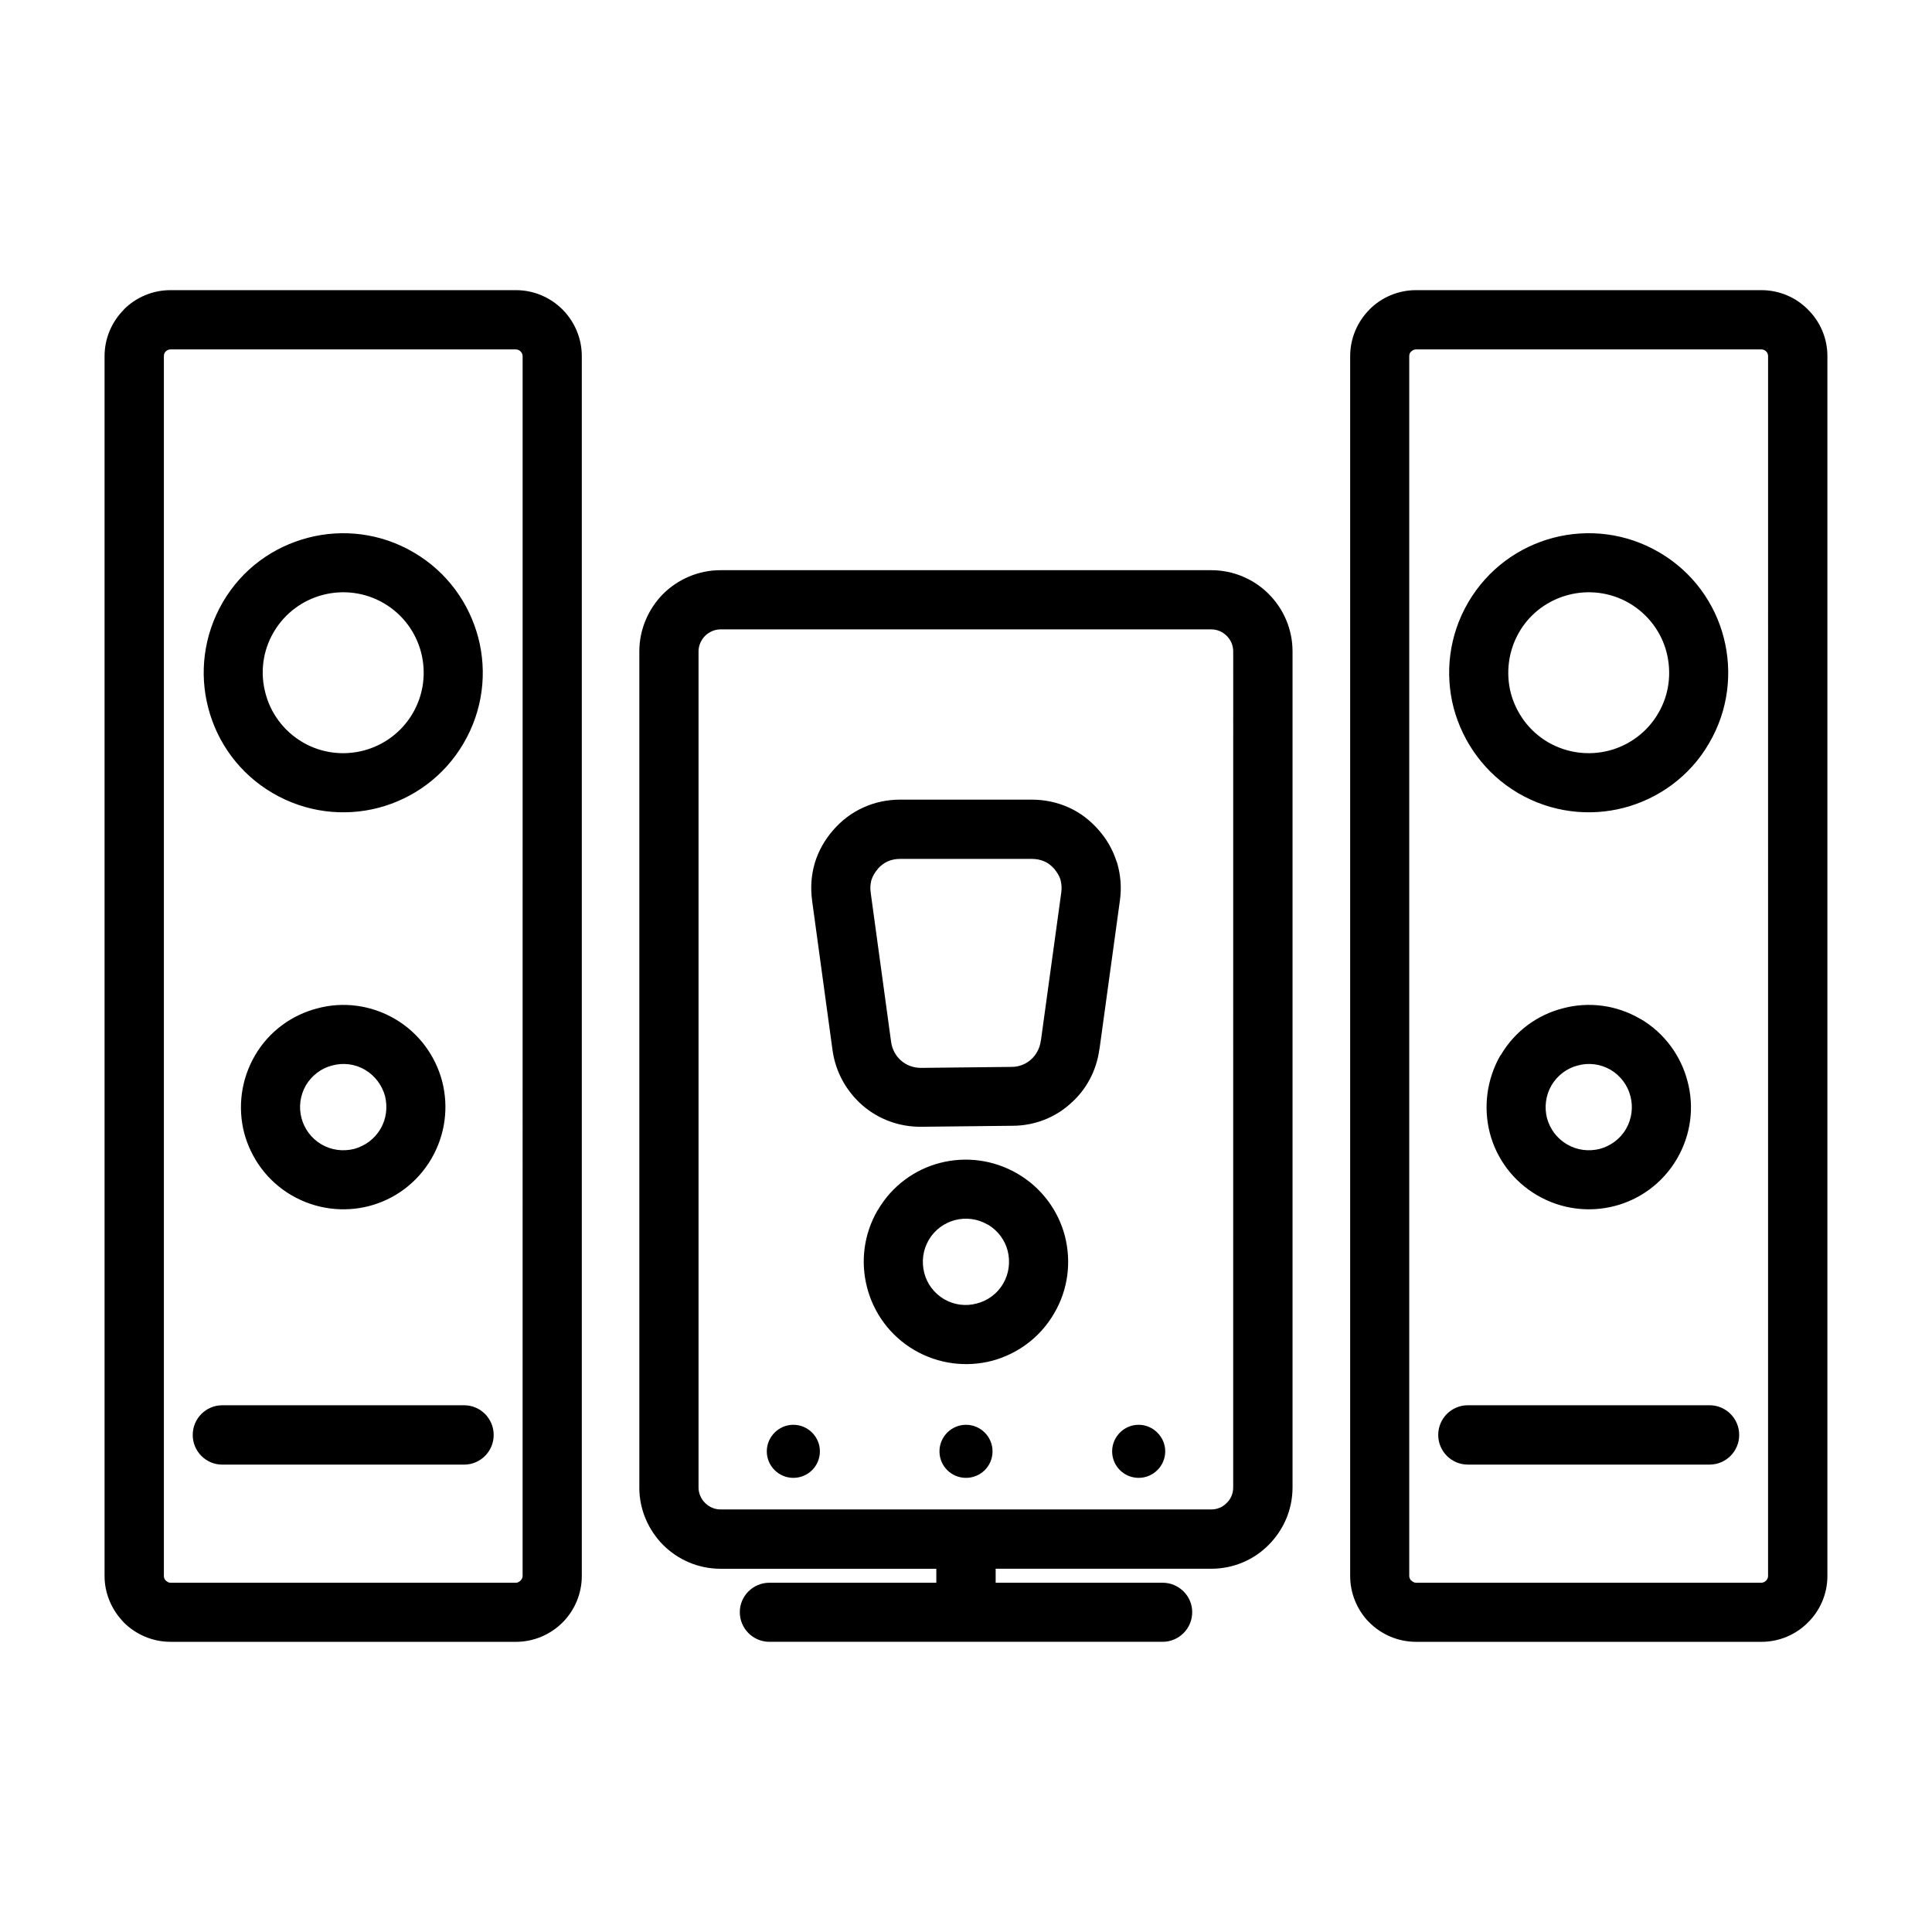 <?xml version="1.0" encoding="UTF-8"?>
<!-- Uploaded to: ICON Repo, www.svgrepo.com, Generator: ICON Repo Mixer Tools -->
<svg fill="#000000" width="800px" height="800px" version="1.1" viewBox="144 144 512 512" xmlns="http://www.w3.org/2000/svg">
 <path d="m313.43 538.21v-221.6c0-5.91 2.465-11.328 6.297-15.207 3.898-3.863 9.305-6.297 15.215-6.297h130.05c5.945 0 11.375 2.434 15.215 6.297 3.898 3.883 6.328 9.297 6.328 15.207v221.59c0 5.945-2.434 11.312-6.328 15.207-3.832 3.906-9.273 6.328-15.215 6.328l-130.06 0.004c-5.91 0-11.32-2.426-15.215-6.328-3.836-3.891-6.293-9.258-6.293-15.203zm15.688-221.6v221.59c0 1.598 0.707 3.07 1.73 4.094 1.086 1.086 2.551 1.723 4.094 1.723h130.05c1.598 0 3.07-0.637 4.094-1.723 1.086-1.023 1.723-2.488 1.723-4.094l0.004-221.59c0-1.566-0.637-3.039-1.723-4.094-1.023-1.055-2.488-1.723-4.094-1.723h-130.06c-1.535 0-3.008 0.668-4.094 1.723-1.016 1.055-1.727 2.527-1.727 4.094zm172.69 245.05v-323.29c0-4.793 1.984-9.188 5.117-12.336v-0.016c3.125-3.164 7.543-5.125 12.328-5.125h91.52c4.856 0 9.203 1.969 12.336 5.125 3.188 3.148 5.172 7.527 5.172 12.352v323.29c0 4.793-1.984 9.203-5.172 12.336-3.133 3.133-7.477 5.109-12.336 5.109l-91.523-0.004c-4.785 0-9.203-1.977-12.328-5.109l-0.574-0.574c-2.816-3.133-4.539-7.289-4.539-11.758zm15.656-323.29v323.29c0 0.387 0.188 0.77 0.387 1.086l0.188 0.125c0.324 0.324 0.77 0.574 1.211 0.574h91.52c0.512 0 0.961-0.262 1.273-0.574 0.324-0.324 0.512-0.762 0.512-1.211l0.004-323.29c0-0.465-0.188-0.914-0.512-1.242-0.316-0.324-0.762-0.527-1.273-0.527l-91.523-0.004c-0.449 0-0.891 0.203-1.211 0.527l-0.062-0.016v0.016c-0.324 0.301-0.512 0.75-0.512 1.246zm-125.33 316c0-4.344 3.519-7.863 7.863-7.863s7.863 3.512 7.863 7.863v9.078c0 4.281-3.519 7.793-7.863 7.793s-7.863-3.512-7.863-7.793zm-44.223 24.727c-4.344 0-7.856-3.512-7.856-7.863 0-4.281 3.512-7.793 7.856-7.793h104.18c4.344 0 7.856 3.512 7.856 7.793 0 4.344-3.512 7.863-7.856 7.863zm185.09-46.965c-4.344 0-7.856-3.519-7.856-7.863s3.512-7.863 7.856-7.863h64.047c4.344 0 7.856 3.519 7.856 7.863s-3.512 7.863-7.856 7.863zm-133-10.547c3.898 0 7.031 3.195 7.031 7.031 0 3.898-3.125 7.031-7.031 7.031s-7.031-3.133-7.031-7.031c0-3.836 3.133-7.031 7.031-7.031zm45.758 0c3.832 0 7.039 3.195 7.039 7.031 0 3.898-3.195 7.031-7.039 7.031-3.898 0-7.031-3.133-7.031-7.031 0.004-3.836 3.129-7.031 7.031-7.031zm-91.52 0c3.906 0 7.039 3.195 7.039 7.031 0 3.898-3.125 7.031-7.039 7.031-3.856 0-7.031-3.133-7.031-7.031 0-3.836 3.168-7.031 7.031-7.031zm65.637-102 5.367-39.023v-0.031c0.188-1.18 0.062-2.332-0.188-3.336l-0.062-0.234c-0.324-0.93-0.898-1.852-1.598-2.699-0.77-0.875-1.66-1.566-2.621-1.977-0.961-0.434-2.109-0.668-3.32-0.668h-34.906c-1.242 0-2.363 0.242-3.32 0.668-0.922 0.418-1.852 1.102-2.621 1.977v0.047c-0.77 0.898-1.34 1.867-1.66 2.875l-0.062 0.234c-0.219 0.961-0.324 2-0.133 3.102l0.031 0.332 5.375 39.305c0.285 1.977 1.242 3.707 2.652 4.922 1.371 1.211 3.258 1.922 5.234 1.922l24.105-0.262c1.914 0 3.769-0.762 5.109-1.977 1.34-1.211 2.297-2.945 2.551-4.856zm20.902-36.891-5.367 39.07-0.07 0.324c-0.762 5.746-3.574 10.863-7.731 14.438-4.023 3.644-9.453 5.816-15.336 5.816l-24.098 0.262c-5.945 0.062-11.438-2.047-15.625-5.691-4.18-3.644-7.125-8.754-7.926-14.633l-5.367-39.289-0.035-0.312c-0.449-3.32-0.25-6.535 0.605-9.605l0.094-0.355c0.961-3.164 2.59-6.102 4.887-8.738 2.273-2.621 4.992-4.652 7.996-5.992 2.969-1.355 6.258-2.078 9.738-2.078h34.906c3.449 0 6.769 0.723 9.777 2.078 3 1.34 5.684 3.387 7.988 6.039 2.164 2.473 3.707 5.227 4.668 8.211l0.188 0.48c0.895 3.152 1.219 6.504 0.707 9.977zm137.98 31.332c6.391 3.769 10.738 9.84 12.461 16.555 1.793 6.715 0.961 14.059-2.809 20.516-3.769 6.453-9.84 10.801-16.555 12.523-6.715 1.723-14.059 0.898-20.516-2.875-6.445-3.769-10.801-9.84-12.523-16.492-1.723-6.715-0.891-14.121 2.809-20.578h0.062c3.769-6.453 9.777-10.738 16.492-12.461 6.715-1.793 14.121-0.961 20.516 2.809zm-2.688 20.449c-0.707-2.809-2.559-5.367-5.242-6.965-2.746-1.598-5.879-1.922-8.691-1.148-2.801 0.699-5.367 2.559-6.965 5.242-1.598 2.746-1.914 5.879-1.211 8.691 0.77 2.809 2.559 5.367 5.305 6.965 2.691 1.598 5.816 1.922 8.691 1.211 2.809-0.77 5.367-2.559 6.965-5.305 1.535-2.684 1.922-5.809 1.148-8.691zm-162.4 20.578c6.453 3.769 10.801 9.84 12.531 16.492 1.723 6.715 0.953 14.121-2.883 20.578-3.769 6.453-9.777 10.738-16.484 12.523-6.715 1.723-14.098 0.898-20.547-2.875-6.422-3.769-10.77-9.84-12.5-16.555-1.754-6.715-0.953-14.059 2.809-20.516h0.031c3.746-6.453 9.816-10.801 16.523-12.523 6.711-1.723 14.066-0.895 20.52 2.875zm-2.621 20.453c-0.699-2.809-2.551-5.367-5.234-6.965l-0.07-0.004c-2.684-1.598-5.809-1.922-8.629-1.211-2.875 0.762-5.406 2.559-7 5.305-1.566 2.684-1.922 5.816-1.18 8.691 0.699 2.809 2.551 5.367 5.234 6.965 2.754 1.598 5.879 1.922 8.691 1.148 2.809-0.699 5.434-2.559 6.965-5.242 1.609-2.684 1.93-5.871 1.223-8.688zm172.69-185.11c8.824 5.156 14.703 13.422 17.066 22.562 2.371 9.156 1.273 19.238-3.898 28.039-5.109 8.801-13.422 14.695-22.562 17.082-9.133 2.379-19.23 1.258-28.047-3.906-8.754-5.156-14.633-13.438-17.066-22.562-2.371-9.141-1.273-19.223 3.898-28.039 5.18-8.809 13.422-14.68 22.562-17.066 9.133-2.375 19.23-1.289 28.047 3.891zm1.922 26.484c-1.348-5.25-4.793-10.027-9.84-13.004-5.055-2.969-10.934-3.598-16.176-2.219-5.305 1.379-10.094 4.777-13.035 9.84-2.938 5.062-3.574 10.895-2.234 16.168 1.41 5.273 4.793 10.051 9.848 13.02 5.109 2.969 10.926 3.598 16.23 2.219 5.242-1.379 10.027-4.777 12.973-9.84 3.008-5.062 3.574-10.895 2.234-16.184zm-413.95 244.78v-323.29c0-4.793 1.984-9.188 5.141-12.336l-0.031-0.016c3.164-3.164 7.543-5.125 12.367-5.125h91.551c4.785 0 9.172 1.969 12.328 5.125 3.133 3.148 5.117 7.527 5.117 12.352v323.29c0 4.793-1.984 9.203-5.117 12.336-3.156 3.133-7.543 5.109-12.328 5.109l-91.543-0.004c-4.824 0-9.203-1.977-12.367-5.109l-0.512-0.574c-2.844-3.133-4.606-7.289-4.606-11.758zm15.719-323.29v323.29c0 0.387 0.133 0.77 0.387 1.086l0.133 0.125c0.316 0.324 0.762 0.574 1.242 0.574h91.551c0.449 0 0.891-0.262 1.211-0.574 0.316-0.324 0.543-0.762 0.543-1.211l0.004-323.29c0-0.465-0.227-0.914-0.543-1.242-0.324-0.324-0.77-0.527-1.211-0.527l-91.551-0.004c-0.488 0-0.93 0.203-1.242 0.527v-0.016l-0.043 0.016c-0.289 0.301-0.48 0.75-0.48 1.246zm15.469 293.77c-4.312 0-7.824-3.519-7.824-7.863s3.512-7.863 7.824-7.863h64.109c4.312 0 7.824 3.519 7.824 7.863s-3.512 7.863-7.824 7.863zm45.762-118.11c6.445 3.769 10.762 9.84 12.523 16.555 1.723 6.715 0.891 14.059-2.875 20.516-3.769 6.453-9.84 10.801-16.523 12.523s-14.09 0.898-20.547-2.875c-6.453-3.769-10.738-9.84-12.523-16.492-1.73-6.715-0.898-14.121 2.875-20.578 3.769-6.453 9.84-10.738 16.555-12.461 6.644-1.793 14.059-0.961 20.516 2.812zm-2.621 20.449c-0.77-2.809-2.59-5.367-5.305-6.965-2.691-1.598-5.848-1.922-8.691-1.148-2.809 0.699-5.367 2.559-6.965 5.242-1.598 2.746-1.922 5.879-1.18 8.691 0.738 2.809 2.559 5.367 5.273 6.965 2.715 1.598 5.848 1.922 8.691 1.211 2.801-0.77 5.367-2.559 6.965-5.305 1.594-2.684 1.91-5.809 1.211-8.691zm7.602-144.08c8.816 5.156 14.695 13.422 17.098 22.562 2.402 9.156 1.273 19.238-3.898 28.039-5.148 8.801-13.422 14.695-22.562 17.082-9.141 2.379-19.199 1.258-28.023-3.906-8.824-5.156-14.703-13.438-17.066-22.562-2.402-9.141-1.273-19.223 3.863-28.039 5.141-8.809 13.383-14.68 22.594-17.066 9.113-2.375 19.18-1.289 27.996 3.891zm1.953 26.484c-1.379-5.25-4.762-10.027-9.848-13.004-5.086-2.977-10.895-3.598-16.199-2.219-5.273 1.379-10.027 4.777-13.004 9.84-2.977 5.062-3.613 10.895-2.203 16.168 1.348 5.273 4.793 10.051 9.84 13.02 5.055 2.969 10.871 3.598 16.176 2.219 5.273-1.379 10.027-4.777 13.004-9.84 2.969-5.062 3.606-10.895 2.234-16.184z"/>
</svg>